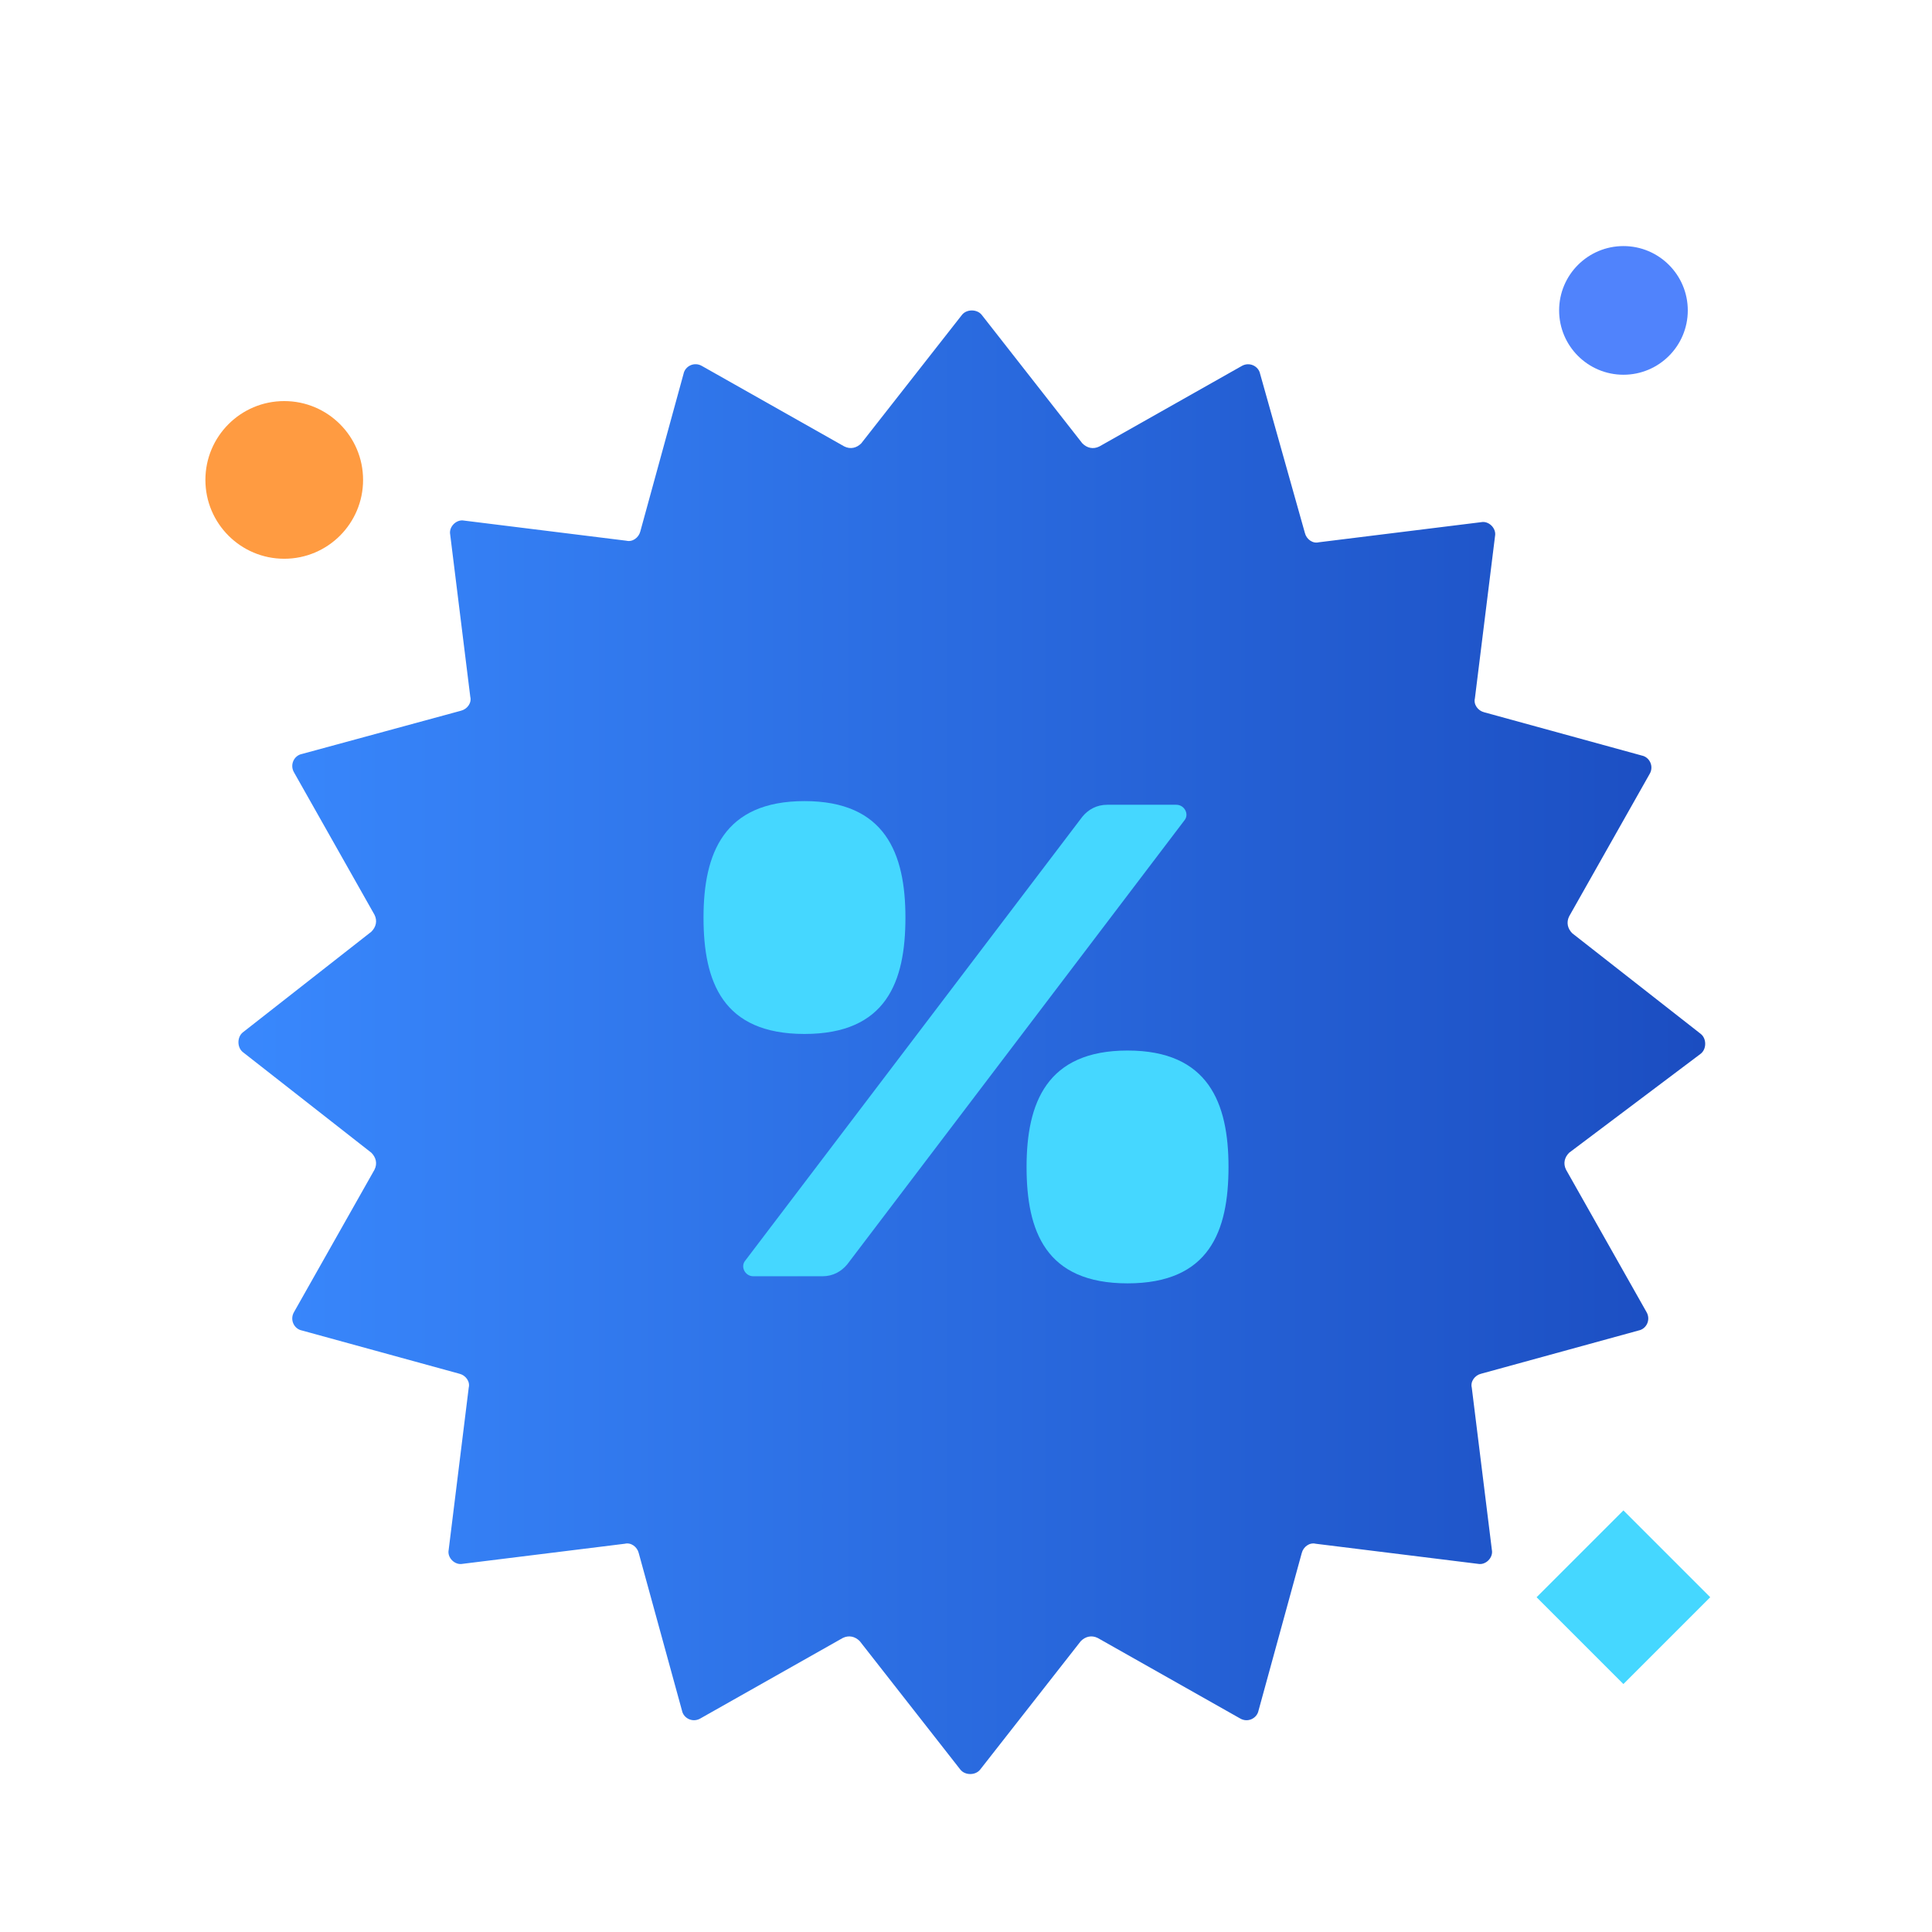 <?xml version="1.0" encoding="utf-8"?>
<!-- Generator: Adobe Illustrator 16.0.0, SVG Export Plug-In . SVG Version: 6.00 Build 0)  -->
<!DOCTYPE svg PUBLIC "-//W3C//DTD SVG 1.1//EN" "http://www.w3.org/Graphics/SVG/1.1/DTD/svg11.dtd">
<svg version="1.1" id="Layer_1" xmlns="http://www.w3.org/2000/svg" xmlns:xlink="http://www.w3.org/1999/xlink" x="0px" y="0px" viewBox="0 0 57 57" enable-background="new 0 0 57 57" xml:space="preserve">
<g>
	<linearGradient id="family-discount" gradientUnits="userSpaceOnUse" x1="7.034" y1="30.75" x2="50.309" y2="30.75">
		<stop  offset="0" style="stop-color:#3988FD"/>
		<stop  offset="1" style="stop-color:#1B4DC1"/>
	</linearGradient>
	<path fill="url(#family-discount)" d="M50.172,31.092c0.182-0.137,0.182-0.456,0-0.593l-3.785-2.964c-0.137-0.137-0.182-0.319-0.091-0.502
		l2.371-4.195c0.137-0.228,0-0.501-0.228-0.547l-4.652-1.277c-0.182-0.045-0.318-0.228-0.273-0.41l0.594-4.787
		c0.045-0.229-0.184-0.457-0.411-0.411l-4.788,0.593c-0.182,0.046-0.365-0.091-0.41-0.273l-1.322-4.697
		c-0.046-0.228-0.319-0.364-0.547-0.228l-4.195,2.371c-0.183,0.091-0.365,0.046-0.502-0.091l-2.964-3.785
		c-0.137-0.182-0.456-0.182-0.593,0L25.41,13.08c-0.137,0.137-0.318,0.182-0.501,0.091L20.714,10.8
		c-0.228-0.137-0.501,0-0.547,0.228l-1.276,4.652c-0.047,0.182-0.229,0.318-0.411,0.273l-4.788-0.594
		c-0.228-0.045-0.455,0.184-0.41,0.411l0.593,4.788c0.046,0.182-0.091,0.364-0.273,0.41l-4.696,1.277
		c-0.229,0.045-0.365,0.318-0.229,0.547l2.371,4.195c0.092,0.182,0.045,0.364-0.092,0.501l-3.784,2.964
		c-0.183,0.137-0.183,0.457,0,0.594l3.784,2.963c0.137,0.137,0.184,0.32,0.092,0.502l-2.371,4.195c-0.137,0.229,0,0.502,0.229,0.547
		l4.65,1.277c0.183,0.045,0.319,0.229,0.273,0.41l-0.592,4.788c-0.047,0.228,0.182,0.456,0.41,0.41l4.787-0.593
		c0.183-0.045,0.365,0.092,0.41,0.273l1.277,4.651c0.046,0.228,0.319,0.365,0.547,0.228l4.195-2.371
		c0.183-0.091,0.365-0.045,0.502,0.092l2.964,3.785c0.137,0.182,0.456,0.182,0.593,0l2.965-3.785
		c0.137-0.137,0.318-0.183,0.501-0.092l4.195,2.371c0.228,0.138,0.501,0,0.547-0.228l1.276-4.651
		c0.047-0.182,0.229-0.318,0.411-0.273l4.788,0.593c0.228,0.046,0.455-0.183,0.41-0.41l-0.593-4.788
		c-0.046-0.182,0.091-0.365,0.273-0.41l4.651-1.277c0.229-0.045,0.365-0.318,0.229-0.547l-2.371-4.195
		c-0.092-0.182-0.047-0.365,0.091-0.502L50.172,31.092z"/>
</g>
<rect x="46.085" y="45.322" transform="matrix(0.707 0.707 -0.707 0.707 47.356 -20.063)" fill="#45D7FF" width="3.623" height="3.623"/>
<circle fill="#FF9B41" cx="8.386" cy="14.159" r="2.326"/>
<circle fill="#5083FC" cx="47.897" cy="9.158" r="1.898"/>
<g>
	<path fill="#45D7FF" d="M20.756,27.071c0-1.893,0.596-3.436,2.979-3.436c2.382,0,2.978,1.543,2.978,3.436
		c0,1.892-0.56,3.434-2.978,3.434S20.756,28.963,20.756,27.071z"/>
	<path fill="#45D7FF" d="M24.996,37.303c-0.175,0.21-0.42,0.351-0.736,0.351h-2.032c-0.246,0-0.386-0.28-0.246-0.455l9.953-13.106
		c0.174-0.21,0.42-0.35,0.734-0.35h2.033c0.246,0,0.387,0.28,0.246,0.455L24.996,37.303z"/>
	<path fill="#45D7FF" d="M33.266,37.863c-2.418,0-2.979-1.542-2.979-3.434c0-1.893,0.596-3.435,2.979-3.435s2.979,1.542,2.979,3.435
		C36.244,36.321,35.684,37.863,33.266,37.863z"/>
</g>
</svg>
